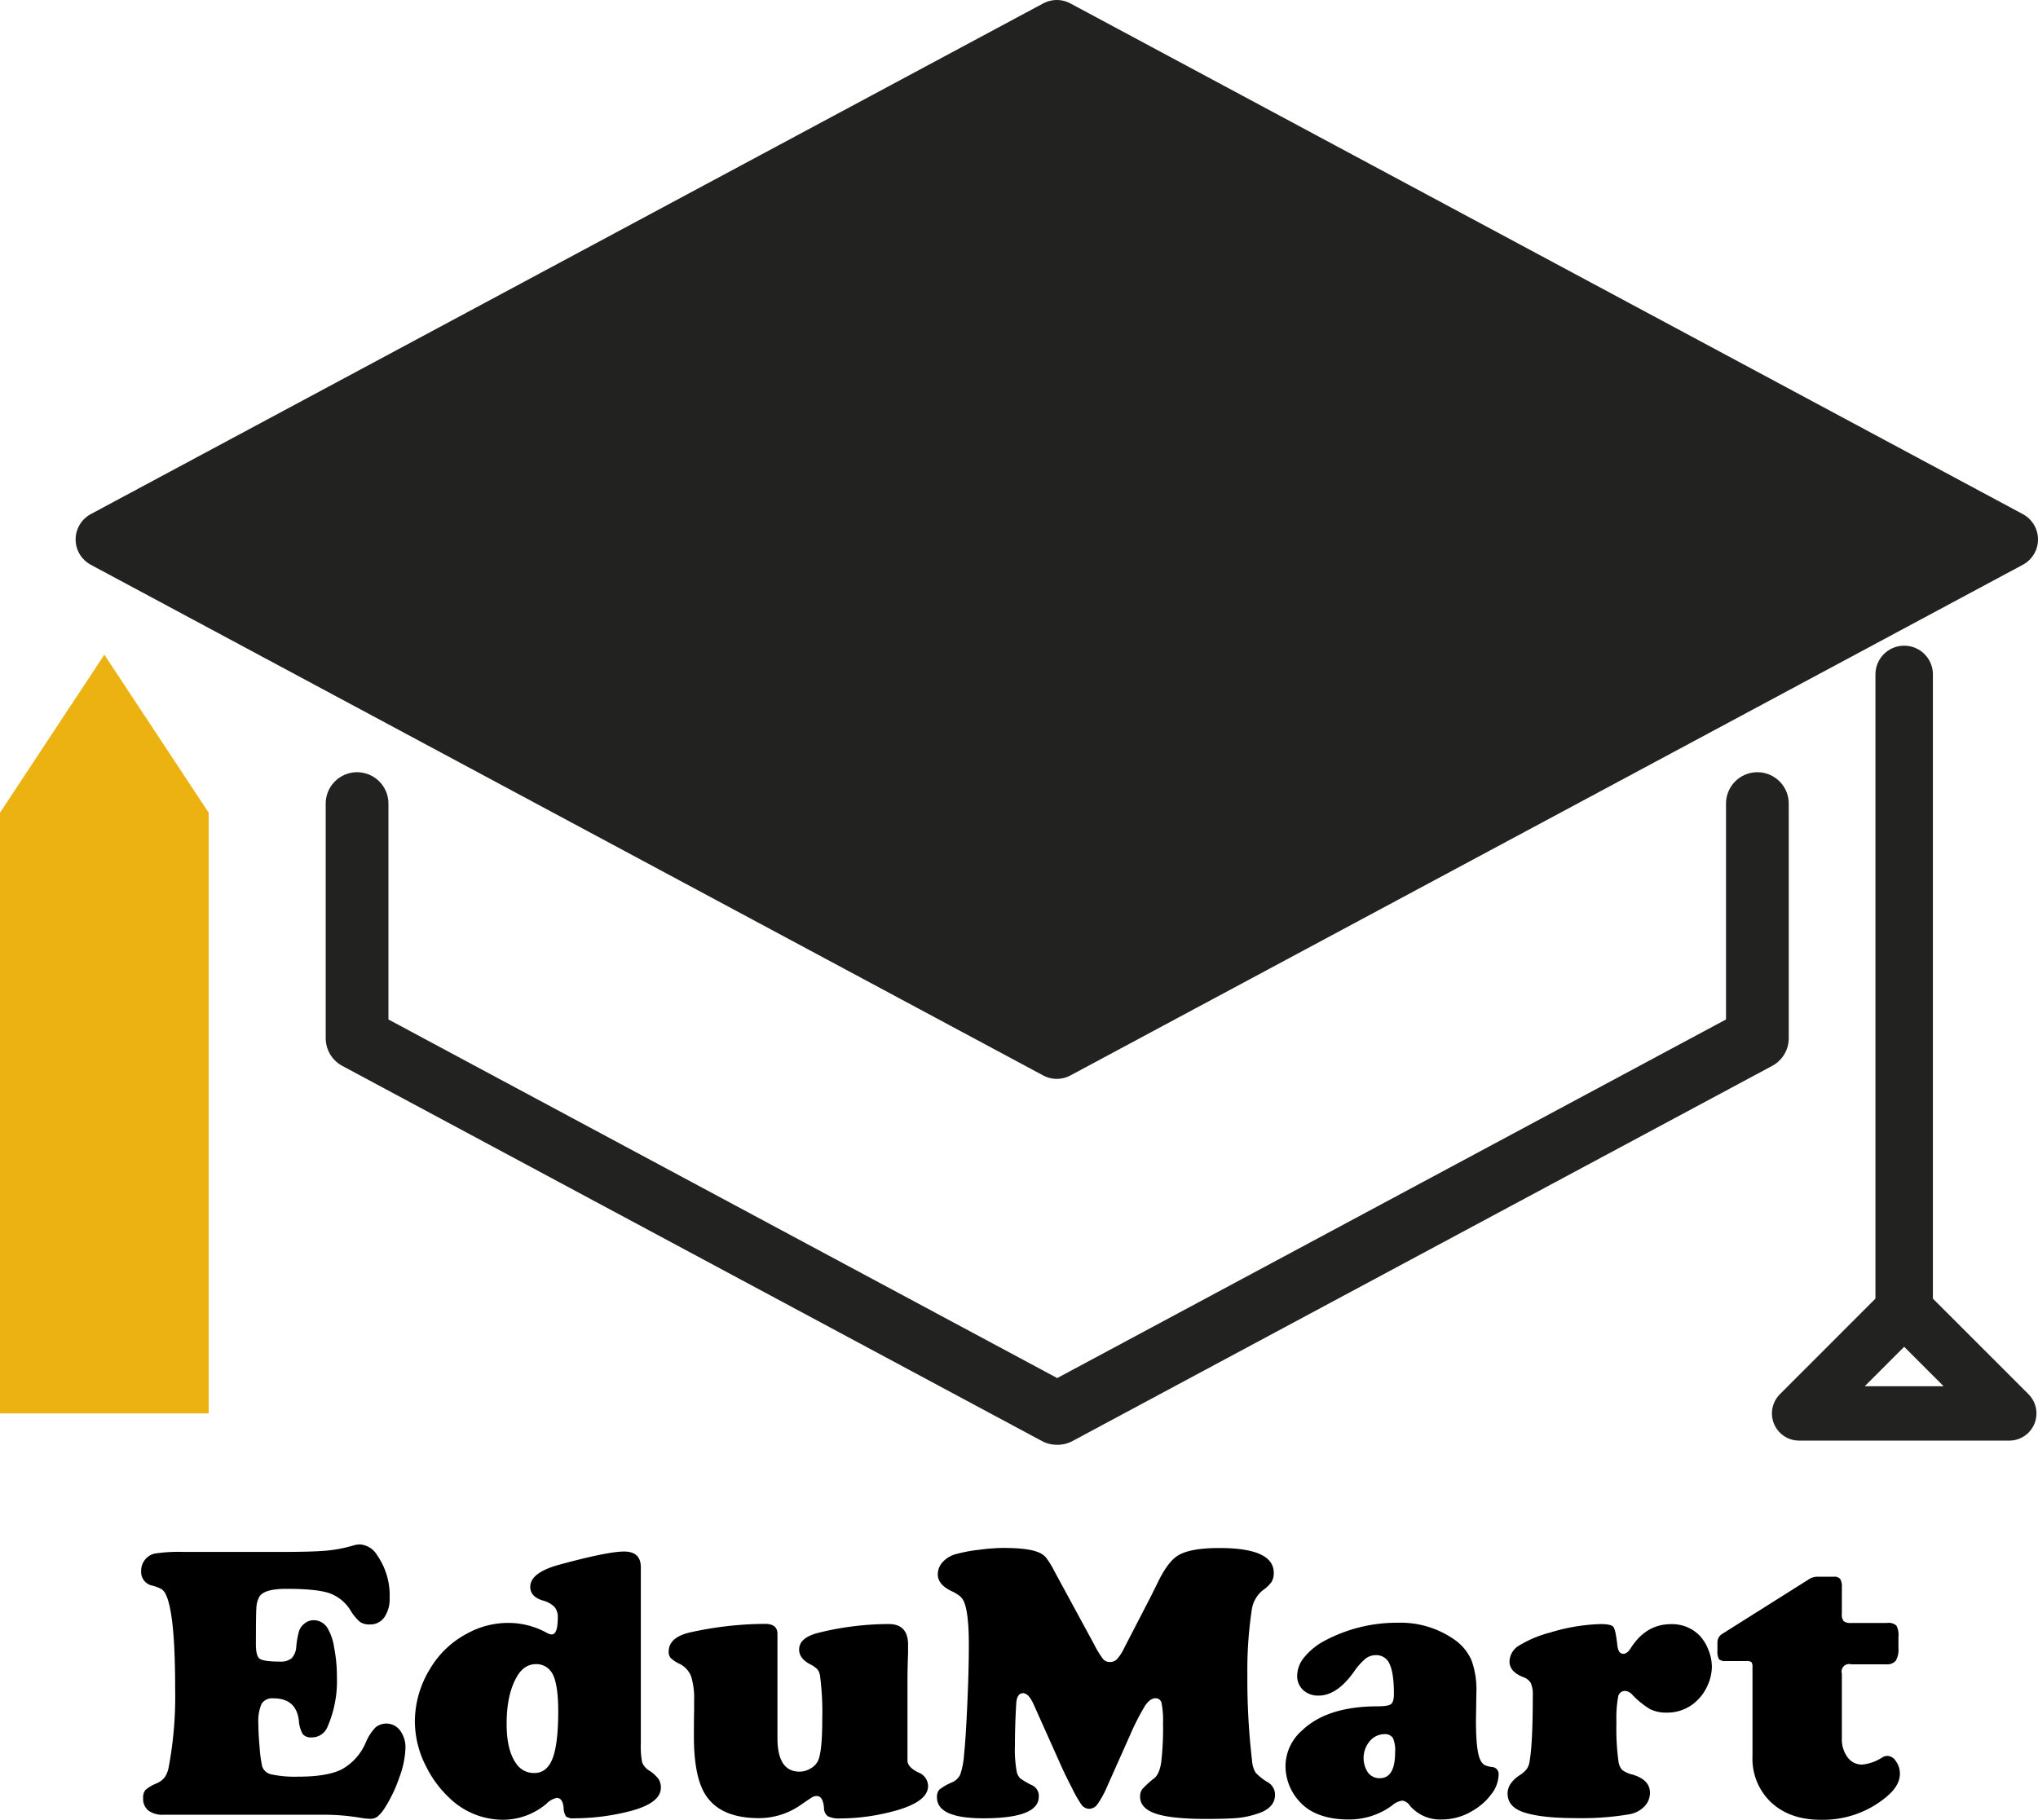 <svg xmlns="http://www.w3.org/2000/svg" viewBox="0 0 487.31 435.21"><defs><style>.cls-1{fill:#222221;}.cls-1,.cls-2,.cls-4,.cls-5{stroke:#222221;stroke-linecap:round;stroke-linejoin:round;}.cls-1,.cls-4{stroke-width:13.74px;}.cls-2,.cls-4,.cls-5{fill:none;}.cls-2{stroke-width:15px;}.cls-3{fill:#ebb211;}.cls-5{stroke-width:13px;}</style></defs><g id="Text"><polygon class="cls-1" points="252.69 6.87 24.95 129.01 252.69 251.15 480.44 129.01 252.69 6.87"/><polyline class="cls-2" points="420.21 192.18 420.21 248.3 252.89 338.03 252.69 338.03 85.38 248.3 85.38 192.18"/><polygon class="cls-3" points="49.9 338.03 0 338.03 0 194.37 24.95 156.57 49.9 194.37 49.9 338.03"/><line class="cls-4" x1="455.31" y1="312.9" x2="455.31" y2="161.29"/><path class="cls-4" d="M1200.21,585.39" transform="translate(-719.77 -272.49)"/><polygon class="cls-5" points="430.19 338.03 455.31 312.9 480.44 338.03 430.19 338.03"/><path d="M763.64,643.64H787.3q7.19,0,10.47-.3a33.09,33.09,0,0,0,6.42-1.22,6.19,6.19,0,0,1,1.52-.28,5.19,5.19,0,0,1,4.23,2.58,16.75,16.75,0,0,1,3,10.13,7.84,7.84,0,0,1-1.26,4.71,4.08,4.08,0,0,1-3.48,1.73,4,4,0,0,1-2.37-.62,11.61,11.61,0,0,1-2.28-2.79,9.8,9.8,0,0,0-5.13-4.11q-3.11-1-10.19-1-5.29,0-6.45,1.89a6.16,6.16,0,0,0-.71,2.71c-.08,1.14-.11,4-.11,8.7,0,1.84.3,3,.92,3.43s2.22.67,4.83.67a4.07,4.07,0,0,0,2.81-.81,4.49,4.49,0,0,0,1.1-2.87,19.87,19.87,0,0,1,.67-3.66,3.82,3.82,0,0,1,1.26-1.73,3.39,3.39,0,0,1,2.26-.83,3.91,3.91,0,0,1,3.22,1.8,12.75,12.75,0,0,1,1.63,4.71,36.09,36.09,0,0,1,.67,7.07,27.4,27.4,0,0,1-2.25,11.92,4,4,0,0,1-3.78,2.53,2.53,2.53,0,0,1-2.16-.81,7.75,7.75,0,0,1-.92-3.33q-.69-5.21-6.08-5.2a3,3,0,0,0-2.83,1.31,10.73,10.73,0,0,0-.76,4.85c0,1.45.1,3.31.3,5.6a29.91,29.91,0,0,0,.62,4.53,2.88,2.88,0,0,0,2.28,1.91,26.94,26.94,0,0,0,6.38.53q6.9,0,10.4-1.77a13.16,13.16,0,0,0,5.71-6.42,11.84,11.84,0,0,1,2.32-3.59,4.09,4.09,0,0,1,5.89.76,6.82,6.82,0,0,1,1.27,4.21,22.1,22.1,0,0,1-1.43,6.9,34.21,34.21,0,0,1-3.5,7.37,9.55,9.55,0,0,1-1.75,2.09,2.8,2.8,0,0,1-1.75.53,16.14,16.14,0,0,1-2.53-.28,51.93,51.93,0,0,0-7.87-.69h-39a5.66,5.66,0,0,1-3.63-1A3.55,3.55,0,0,1,754,702.5a2.78,2.78,0,0,1,.55-1.93,9.18,9.18,0,0,1,2.53-1.52,5,5,0,0,0,2.05-1.47,6.51,6.51,0,0,0,1-2.58,91.62,91.62,0,0,0,1.52-18.73q0-17.76-2.21-22.41a3.2,3.2,0,0,0-1-1.29,9.32,9.32,0,0,0-2.3-.88,3.33,3.33,0,0,1-2.62-3.49,4.24,4.24,0,0,1,.87-2.63,4.18,4.18,0,0,1,2.3-1.52A38.1,38.1,0,0,1,763.64,643.64Z" transform="translate(-719.77 -272.49)"/><path d="M873,647.32v42a21.06,21.06,0,0,0,.3,4.6,4,4,0,0,0,1.68,2,8.46,8.46,0,0,1,2.23,2,3.71,3.71,0,0,1,.58,2.11q0,3.69-7.41,5.62a54.06,54.06,0,0,1-13.35,1.7,2.87,2.87,0,0,1-1.91-.43,3.8,3.8,0,0,1-.58-2.1c-.15-1.56-.7-2.35-1.65-2.35a4.86,4.86,0,0,0-2.44,1.38A16.13,16.13,0,0,1,840,707.7a18.42,18.42,0,0,1-12.84-5.29,25.89,25.89,0,0,1-5.43-7.32,23.66,23.66,0,0,1-2.76-10.9,24.17,24.17,0,0,1,3.59-12.52,22.38,22.38,0,0,1,9-8.56,20.31,20.31,0,0,1,9.43-2.49,19.11,19.11,0,0,1,9.58,2.4,2.6,2.6,0,0,0,1.1.36c1,0,1.47-1.32,1.47-4a3.73,3.73,0,0,0-.8-2.6,6.47,6.47,0,0,0-2.88-1.55q-2.89-.91-2.9-3.22,0-3.36,6.68-5.24Q865,643.55,869,643.55T873,647.32Zm-25,23.15c-2,0-3.57,1.06-4.74,3.18q-2.36,4.23-2.35,11.13c0,4.18.75,7.32,2.26,9.44a5.07,5.07,0,0,0,4.37,2.3q3,0,4.35-3.47t1.36-11.21c0-4.73-.54-7.87-1.61-9.44A4.35,4.35,0,0,0,848,670.47Z" transform="translate(-719.77 -272.49)"/><path d="M905.67,663.25v24.94q0,8,5.3,8a5.07,5.07,0,0,0,2.62-.76,4.24,4.24,0,0,0,1.79-1.86q1-2.22,1-9.85a67.66,67.66,0,0,0-.51-10.31,3.39,3.39,0,0,0-.64-1.68,6.36,6.36,0,0,0-1.75-1.22q-2.62-1.38-2.63-3.5c0-1.9,1.51-3.22,4.51-4a70.28,70.28,0,0,1,16.89-2.12c3.1,0,4.65,1.65,4.65,4.93,0,.34,0,1,0,2.07-.06,1.47-.11,3.27-.14,5.39v20.29c0,1,.89,2,2.67,2.85a3.49,3.49,0,0,1,2.25,3.23q0,4.14-9.8,6.39a49.22,49.22,0,0,1-11.14,1.34,6.12,6.12,0,0,1-3-.51,2.43,2.43,0,0,1-.94-2c-.16-1.9-.74-2.85-1.75-2.85a2.08,2.08,0,0,0-1,.25c-.3.17-1.24.79-2.8,1.87a17.43,17.43,0,0,1-10,3.17q-8.84,0-12.47-5.11-3.09-4.28-3.09-14.4,0-3.78.05-6.44v-2.12a17.62,17.62,0,0,0-.71-5.82,5.65,5.65,0,0,0-2.6-2.93,8.46,8.46,0,0,1-2.28-1.47,2.24,2.24,0,0,1-.49-1.52q0-3.5,5.3-4.65a83.85,83.85,0,0,1,18-2C904.77,660.94,905.67,661.71,905.67,663.25Z" transform="translate(-719.77 -272.49)"/><path d="M990,687.41l-5.52,12.38a22,22,0,0,1-2.31,4.21,2.47,2.47,0,0,1-1.93,1.08,2.35,2.35,0,0,1-1.79-.87,28.82,28.82,0,0,1-2.33-4.05c-1.21-2.33-2.21-4.41-3-6.22L967,680.27c-.83-1.9-1.7-2.85-2.62-2.85s-1.52.81-1.61,2.44c-.22,3.62-.32,7-.32,10a29.41,29.41,0,0,0,.46,6.49,3.2,3.2,0,0,0,.85,1.48,19.71,19.71,0,0,0,2.87,1.65,2.79,2.79,0,0,1,1.52,2.72q0,5.14-13.21,5.15-11.13,0-11.13-5a2.6,2.6,0,0,1,.57-1.87,13.43,13.43,0,0,1,3-1.72,3.83,3.83,0,0,0,2-1.89,18.56,18.56,0,0,0,.9-4.65q.4-3.68.78-12.08t.37-14.38c0-5-.39-8.39-1.15-10.17a3.79,3.79,0,0,0-1-1.38,10.27,10.27,0,0,0-2-1.2q-3.27-1.56-3.27-4a4.29,4.29,0,0,1,1.22-3,6.62,6.62,0,0,1,3.25-1.88,35.7,35.7,0,0,1,5.41-1,46.09,46.09,0,0,1,5.73-.44c3.92,0,6.7.33,8.33,1a4.79,4.79,0,0,1,1.88,1.24,19.23,19.23,0,0,1,2,3.22l9.57,17.63a22.4,22.4,0,0,0,2.17,3.54,2.15,2.15,0,0,0,1.65.65,2.3,2.3,0,0,0,1.64-.69,10.73,10.73,0,0,0,1.68-2.58L995.1,654c.79-1.62,1.32-2.68,1.56-3.17,1.51-3.07,3-5.11,4.47-6.12q2.8-2,10.21-2,13,0,13,5.94a4,4,0,0,1-.51,2.14,8.42,8.42,0,0,1-2.07,2,7.24,7.24,0,0,0-2.67,4.65,96.63,96.63,0,0,0-1.06,15.46,167.24,167.24,0,0,0,1.11,20.58,6.64,6.64,0,0,0,.85,2.94,12.89,12.89,0,0,0,3,2.35,3.4,3.4,0,0,1,1.65,2.95c0,2.14-1.42,3.66-4.28,4.55a21.24,21.24,0,0,1-4.64,1q-2.44.22-7.51.23-7.77,0-11.59-1.11c-2.83-.82-4.24-2.24-4.24-4.23a2.94,2.94,0,0,1,.55-1.82,22.83,22.83,0,0,1,2.86-2.6c.8-.64,1.34-1.89,1.63-3.73a68.85,68.85,0,0,0,.44-9.39,20.89,20.89,0,0,0-.35-4.83,1.42,1.42,0,0,0-1.45-1.15c-.86,0-1.68.59-2.48,1.77A56,56,0,0,0,990,687.41Z" transform="translate(-719.77 -272.49)"/><path d="M1053.92,660.58a22.45,22.45,0,0,1,13.57,4,11.91,11.91,0,0,1,4.12,4.94,20.29,20.29,0,0,1,1.18,7.67l-.1,6.85c0,4.76.34,7.84,1,9.26a3.1,3.1,0,0,0,1,1.28,6,6,0,0,0,1.94.51,1.68,1.68,0,0,1,1.47,1.93,7.83,7.83,0,0,1-1.77,4.61,14.84,14.84,0,0,1-4.58,4,14.07,14.07,0,0,1-7.23,2,9.48,9.48,0,0,1-7.64-3.31,2.56,2.56,0,0,0-1.79-1.2,4.59,4.59,0,0,0-2.44,1.15,17.28,17.28,0,0,1-10.45,3.36q-6,0-9.76-2.57a12.63,12.63,0,0,1-5.29-10.17,11.38,11.38,0,0,1,3.87-8.47q6-5.81,18-5.85c1.78,0,2.9-.17,3.36-.53s.69-1.17.69-2.46c0-3.25-.34-5.61-1-7.06a3.42,3.42,0,0,0-3.31-2.19,4,4,0,0,0-2.46.83,15.12,15.12,0,0,0-2.69,3q-4.09,5.84-8.56,5.84a5.18,5.18,0,0,1-3.69-1.33,4.57,4.57,0,0,1-1.42-3.5,7.07,7.07,0,0,1,1.77-4.42,15.73,15.73,0,0,1,4.81-3.87A36.68,36.68,0,0,1,1053.92,660.58Zm-3.09,26.64a4.62,4.62,0,0,0-3.52,1.66,6.27,6.27,0,0,0-.44,7.53,3.41,3.41,0,0,0,2.81,1.35c2.46,0,3.68-2.07,3.68-6.21a7.29,7.29,0,0,0-.53-3.41A2.24,2.24,0,0,0,1050.83,687.22Z" transform="translate(-719.77 -272.49)"/><path d="M1102.56,660.9q2.45,0,3,.69c.35.46.67,1.93.94,4.42.16,1.35.63,2,1.43,2,.61,0,1.2-.44,1.75-1.33q3.67-5.76,9.62-5.76a9.21,9.21,0,0,1,6.86,2.72,10.41,10.41,0,0,1,2.11,3.43,10.8,10.8,0,0,1,.83,4,11,11,0,0,1-1,4.44,11.19,11.19,0,0,1-2.62,3.75,10.11,10.11,0,0,1-7.23,2.81,8.44,8.44,0,0,1-3.93-.83,20.36,20.36,0,0,1-4.17-3.36,2.66,2.66,0,0,0-1.79-1,1.66,1.66,0,0,0-1.68,1.45,28.52,28.52,0,0,0-.4,6.1,57.29,57.29,0,0,0,.51,9.48,3.65,3.65,0,0,0,.9,1.91,6.87,6.87,0,0,0,2.46,1.08q4.14,1.24,4.14,4.33a4.62,4.62,0,0,1-1.33,3.29,6.58,6.58,0,0,1-3.55,1.86,67.73,67.73,0,0,1-13,.92c-5.44,0-9.56-.47-12.39-1.42q-3.77-1.29-3.77-4.47,0-2.38,2.76-4.28a6.84,6.84,0,0,0,1.84-1.59,4.38,4.38,0,0,0,.69-2q.73-4.18.74-15.51a6.93,6.93,0,0,0-.46-3,3.35,3.35,0,0,0-1.84-1.45q-3.27-1.29-3.27-3.73a4.59,4.59,0,0,1,2.26-3.8,27.76,27.76,0,0,1,7.54-3.15A44.91,44.91,0,0,1,1102.56,660.9Z" transform="translate(-719.77 -272.49)"/><path d="M1160.18,672.68v15.56a7.18,7.18,0,0,0,1.36,4.51,4.23,4.23,0,0,0,3.48,1.75,10.64,10.64,0,0,0,4.74-1.66,2.64,2.64,0,0,1,1.38-.42,2.54,2.54,0,0,1,2,1.34,5,5,0,0,1,.92,2.9q0,2.85-3.13,5.48a23.57,23.57,0,0,1-15.83,5.56q-7.36,0-11.83-4.16a14.34,14.34,0,0,1-4.46-11V671.3a2.17,2.17,0,0,0-.25-1.31,2.13,2.13,0,0,0-1.32-.25h-4.74a2.29,2.29,0,0,1-1.7-.44,3.68,3.68,0,0,1-.37-2v-2a2.33,2.33,0,0,1,1.06-2L1152.59,650a4,4,0,0,1,1.93-.42h3.73a1.83,1.83,0,0,1,1.54.53,3.83,3.83,0,0,1,.39,2.09v6.22a2.55,2.55,0,0,0,.44,1.79,2.83,2.83,0,0,0,1.86.42H1171a2.84,2.84,0,0,1,2.21.62,4.56,4.56,0,0,1,.5,2.64v2.72a5.31,5.31,0,0,1-.64,3.06,2.77,2.77,0,0,1-2.35.85h-8.33a1.79,1.79,0,0,0-2.21,2.21Z" transform="translate(-719.77 -272.49)"/></g></svg>